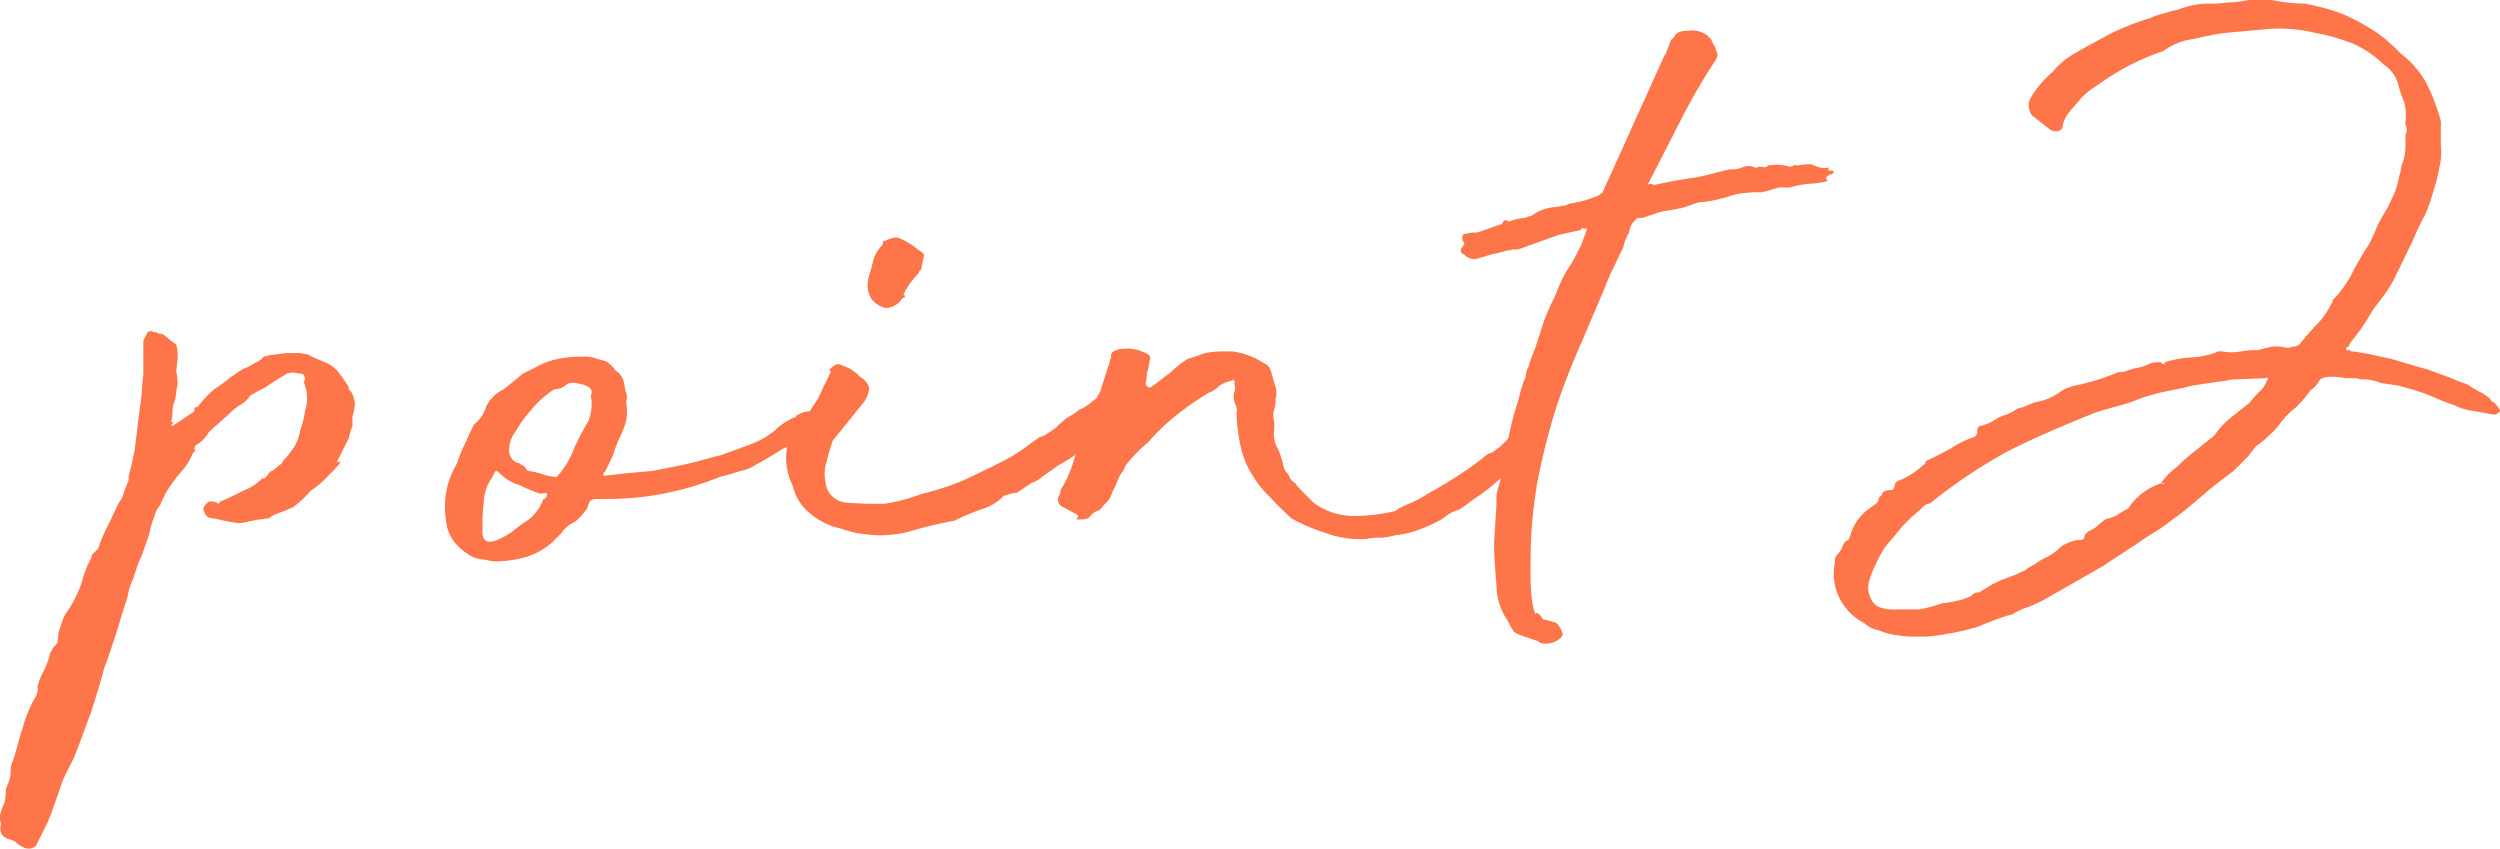 <svg xmlns="http://www.w3.org/2000/svg" xmlns:xlink="http://www.w3.org/1999/xlink" width="113.312" height="38.468" viewBox="0 0 113.312 38.468">
  <defs>
    <clipPath id="clip-path">
      <rect id="長方形_28" data-name="長方形 28" width="83.115" height="37.081" transform="translate(0 0)" fill="#ff754a"/>
    </clipPath>
    <clipPath id="clip-path-2">
      <rect id="長方形_31" data-name="長方形 31" width="30.197" height="28.854" transform="translate(0 0)" fill="#ff754a"/>
    </clipPath>
  </defs>
  <g id="グループ_52" data-name="グループ 52" transform="translate(-867 -3377)">
    <g id="グループ_47" data-name="グループ 47" transform="translate(867 3378.387)">
      <g id="グループ_8" data-name="グループ 8" clip-path="url(#clip-path)">
        <path id="パス_26" data-name="パス 26" d="M8.035,16.1c-.055.276-.055.441-.11.662a1.612,1.612,0,0,0-.11.5,1.378,1.378,0,0,1-.055.442l.055.054c.055,0,.055,0,0,.055s-.055.11,0,.11l.992-.661v-.165l.165-.056a5.077,5.077,0,0,1,.717-.771,9.738,9.738,0,0,0,.827-.606l.5-.331a2.558,2.558,0,0,0,.551-.276,1.015,1.015,0,0,0,.387-.275,2.782,2.782,0,0,1,.606-.111l.386-.055H13.6l.331.055.331.165.386.165a1.547,1.547,0,0,1,.661.442,7.885,7.885,0,0,1,.5.717v.11c.166.11.221.33.276.606a1.991,1.991,0,0,1-.11.607v.44a3.543,3.543,0,0,0-.166.552l-.551,1.1c.386-.165,0,.22-.386.606a4.094,4.094,0,0,1-.772.661,5.634,5.634,0,0,1-.827.773c-.165.054-.385.165-.551.22a1.707,1.707,0,0,0-.551.276c-.165,0-.331.054-.5.054-.166.056-.331.056-.5.111a1.329,1.329,0,0,1-.662,0,6.06,6.06,0,0,1-.772-.165c-.22,0-.386-.056-.441-.221-.055-.11-.11-.221-.055-.275a.454.454,0,0,1,.276-.277.593.593,0,0,1,.386.111c.055-.055.11-.111.055-.111-.055.056,0,0,.055,0,.386-.165.717-.33,1.047-.5a2.166,2.166,0,0,0,.827-.551c.056.055.111,0,.221-.11.11-.165.165-.221.22-.221s.111-.11.441-.331c.166-.219-.165.111,0-.054a5.654,5.654,0,0,0,.5-.607,1.86,1.86,0,0,0,.331-.827,4.065,4.065,0,0,0,.221-.882,1.85,1.85,0,0,0-.055-1.323l.055-.11c0-.165-.055-.276-.221-.276l-.385-.055c-.166.055-.221.055-.166,0,.055,0-.055.055-.221.166-.275.165-.551.331-.771.5-.221.11-.442.22-.717.385a1.292,1.292,0,0,1-.386.386,2.341,2.341,0,0,0-.386.276l-1.1.993a1.613,1.613,0,0,1-.607.606c-.165.33.166.111-.11.33a2.848,2.848,0,0,1-.607.938A8.041,8.041,0,0,0,7.484,21c-.055.165-.165.33-.22.5a1.289,1.289,0,0,0-.276.551,3.383,3.383,0,0,0-.221.773c-.11.33-.22.606-.331.936a8.057,8.057,0,0,0-.385,1.048,3.182,3.182,0,0,0-.276.882c-.166.5-.331,1.048-.5,1.6-.166.5-.331,1.048-.552,1.6-.165.661-.385,1.322-.606,2.039-.276.717-.5,1.379-.772,2.04l-.441.882c-.165.386-.275.827-.441,1.213a6.545,6.545,0,0,1-.441,1.1l-.386.773a.466.466,0,0,1-.5.11A1.2,1.2,0,0,1,.7,36.772c-.166-.111-.331-.111-.5-.22a.472.472,0,0,1-.166-.5V35.89a.6.6,0,0,1,0-.441,1.912,1.912,0,0,1,.166-.441A2.478,2.478,0,0,0,.262,34.4c.055-.166.11-.276.165-.442a1.526,1.526,0,0,0,.055-.5,1.386,1.386,0,0,1,.111-.386c.165-.5.275-.992.441-1.488a5.6,5.6,0,0,1,.606-1.433c.055-.165.11-.276.055-.386a2.779,2.779,0,0,1,.276-.717,3.81,3.81,0,0,0,.275-.717v-.054a2.449,2.449,0,0,1,.221-.387c.11-.055.166-.165.166-.386a.992.992,0,0,1,.054-.331c.056-.109.056-.22.111-.33a1.712,1.712,0,0,1,.276-.552,5.33,5.33,0,0,0,.661-1.378c.055-.275.165-.441.22-.662a1.914,1.914,0,0,0,.221-.5l.276-.275a6.147,6.147,0,0,1,.441-1.047c.22-.442.386-.827.5-1.048a1.09,1.09,0,0,0,.22-.441c.055-.165.111-.276.166-.441.055-.056.055-.166.055-.331.055-.11.055-.275.11-.386l.166-.827.11-.882c.055-.5.11-.882.165-1.323.055-.331.055-.771.111-1.158V14.059l.165-.331c0-.056.055-.11.22-.11a.207.207,0,0,0,.166.054c.055,0,.055,0,.11.056a.466.466,0,0,1,.331.11,4.1,4.1,0,0,0,.5.386,1.921,1.921,0,0,1,.055.717l-.055.5a2.477,2.477,0,0,1,.055.661" fill="#ff754a"/>
        <path id="パス_27" data-name="パス 27" d="M28.377,17.7a3.833,3.833,0,0,1-.276.716,4.389,4.389,0,0,0-.275.717c-.056.166-.221.5-.386.827a.055.055,0,0,1-.055.056.1.1,0,0,0,0,.165c.826-.111,1.543-.165,2.15-.221q.909-.165,1.653-.331c.5-.109.993-.275,1.489-.386.441-.165.937-.33,1.488-.551a4.769,4.769,0,0,0,.552-.276c.055-.055.165-.109.22-.165.056,0,.166-.11.331-.275a4.316,4.316,0,0,1,.717-.442c.055,0,.055,0,.11-.054,0-.056,0-.056.055-.056a1.213,1.213,0,0,1,.441-.165,1.075,1.075,0,0,1,.441.055c.055.055.055.11,0,.11s0,0,.055.056c0,.054.055.054.221.054.11,0,.165,0,.11.056a1.284,1.284,0,0,1-.882.882c-.221.165-.386.22-.441.275a2.187,2.187,0,0,1-.551.166c-.5.33-.827.5-.993.607-.22.109-.386.219-.5.275a1.744,1.744,0,0,1-.5.165c-.166.056-.5.165-.937.275a13.768,13.768,0,0,1-2.371.717,13.39,13.39,0,0,1-2.811.277h-.5c-.165.054-.22.109-.22.165-.055.054-.055.165-.11.275a3.021,3.021,0,0,1-.552.606,1.291,1.291,0,0,0-.606.5l-.441.441a3.3,3.3,0,0,1-1.048.606,4.653,4.653,0,0,1-1.213.221,1.678,1.678,0,0,1-.716-.056,2.143,2.143,0,0,1-.551-.11,2.622,2.622,0,0,1-.938-.771,1.929,1.929,0,0,1-.33-.993,3.757,3.757,0,0,1,.5-2.481,6.088,6.088,0,0,1,.276-.716c.054-.11.165-.331.275-.606l.166-.331c0-.056.055-.111.11-.166a1.568,1.568,0,0,0,.5-.772,1.692,1.692,0,0,1,.772-.771c.22-.166.5-.386.882-.717l.551-.275a3.692,3.692,0,0,1,1.323-.442,4.188,4.188,0,0,1,.827-.055,1.383,1.383,0,0,1,.551.055c.166.055.386.11.552.165a1.29,1.29,0,0,1,.386.387.879.879,0,0,1,.386.5c.055.165.055.386.11.5a.6.6,0,0,1,0,.44,2.2,2.2,0,0,1,0,.883M23.14,22.769a7.907,7.907,0,0,1,.826-.607,2.048,2.048,0,0,0,.662-.936h.055l.11-.111V21c-.055-.056-.11-.056-.275,0a6.9,6.9,0,0,1-.938-.386,2.2,2.2,0,0,1-.992-.606.1.1,0,0,0-.165,0,1.861,1.861,0,0,1-.166.33,1.953,1.953,0,0,0-.33,1.048,7.283,7.283,0,0,0-.056,1.048V22.6c-.055.661.331.771,1.269.165m3.252-6.726c-.386-.11-.606-.11-.771.055a.9.9,0,0,1-.5.166,4.355,4.355,0,0,0-1.047.936,5.565,5.565,0,0,0-.717.993,1.319,1.319,0,0,0-.276.772.584.584,0,0,0,.5.661c0,.056.056.056.166.11.055.056.11.166.166.221a3.73,3.73,0,0,1,.716.165,1.89,1.89,0,0,0,.606.11,3.817,3.817,0,0,0,.772-1.267,13.132,13.132,0,0,1,.662-1.268,2.1,2.1,0,0,0,.11-1.158c.11-.221,0-.386-.386-.5" fill="#ff754a"/>
        <path id="パス_28" data-name="パス 28" d="M38.574,22.714c-.22-.056-.5-.166-.772-.221a3.5,3.5,0,0,1-1.212-.717,2.283,2.283,0,0,1-.662-1.157,2.718,2.718,0,0,1-.221-1.875l.938-1.378c.165-.331.385-.552.551-.937s.331-.661.441-.938c.055,0,.055,0,0-.054s-.055-.055,0-.111a.77.77,0,0,1,.221-.165.246.246,0,0,1,.275,0,2.765,2.765,0,0,1,.386.165c.11.056.22.165.331.221l.055.055c0,.055.055.055.11.11a.826.826,0,0,1,.386.5,1.312,1.312,0,0,1-.275.662l-1.379,1.709a8.7,8.7,0,0,0-.276.938,1.794,1.794,0,0,0-.055.936,1.019,1.019,0,0,0,.993.938c.606.054,1.158.054,1.654.054A7.738,7.738,0,0,0,41.772,21a12.266,12.266,0,0,0,1.874-.607c.607-.276,1.158-.551,1.709-.827a7.683,7.683,0,0,0,1.323-.827c.221-.165.331-.221.386-.275s.055-.056.111-.056.11-.055.165-.055c.055-.054.275-.165.551-.385a4.5,4.5,0,0,1,.5-.442,1.91,1.91,0,0,0,.5-.331,2.051,2.051,0,0,0,.551-.33,2.255,2.255,0,0,1,.606-.386,1.307,1.307,0,0,1,.551-.276c.166-.055.276,0,.386.166a.431.431,0,0,1-.055.44.5.5,0,0,0,0,.552l-.11.276a.566.566,0,0,1-.276.331c-.11.054-.275.054-.441.11a4.2,4.2,0,0,1-.716.5,3.748,3.748,0,0,0-.662.661c-.386.277-.662.386-.882.552s-.386.275-.551.386a1.493,1.493,0,0,1-.551.331c-.166.11-.387.275-.662.44A.956.956,0,0,0,45.8,21c-.165.055-.275.055-.33.11a2.155,2.155,0,0,1-.883.551,9.8,9.8,0,0,0-1.323.552,17.976,17.976,0,0,0-1.874.44,4.989,4.989,0,0,1-2.206.166,2.857,2.857,0,0,1-.606-.11M39.842,12.46c-.055-.056-.11-.056-.165-.11s-.11-.111-.166-.166a1.228,1.228,0,0,1-.165-.882c.055-.276.165-.552.221-.827a1.568,1.568,0,0,1,.441-.772c0-.166.055-.221.11-.166a1.246,1.246,0,0,1,.551-.165,3.2,3.2,0,0,1,.937.552c.166.11.276.165.276.275-.055.165-.055.331-.11.5a.2.2,0,0,1-.055.165c-.056,0-.056.111-.111.166a3.644,3.644,0,0,0-.661.937c.11.056.11.11-.055.166a.882.882,0,0,1-.772.44c-.166-.054-.221-.109-.276-.109" fill="#ff754a"/>
        <path id="パス_29" data-name="パス 29" d="M63.987,21.391A4.957,4.957,0,0,0,64.7,21a19.12,19.12,0,0,0,2.481-1.6.976.976,0,0,1,.441-.277c.11-.054.22-.165.385-.275l.442-.442c.055-.109.11-.165.165-.165s.11-.054.221-.275v-.11c0-.056.055-.056.22-.056a.634.634,0,0,1,.331,0,.428.428,0,0,1,.276.11,1.222,1.222,0,0,0,.165.277c.055.11,0,.165-.055.275-.055.165-.055.276-.055.221s-.055.055-.221.221a1.248,1.248,0,0,1-.165.275c-.056,0-.221.11-.386.386-.386.331-.772.606-1.047.827a7.883,7.883,0,0,1-1.158.882,5.947,5.947,0,0,1-.607.441,1.8,1.8,0,0,0-.716.386,6.13,6.13,0,0,1-1.048.5,4.433,4.433,0,0,1-1.157.275,2.738,2.738,0,0,1-.662.111,2.076,2.076,0,0,0-.607.055,4.558,4.558,0,0,1-1.874-.276,8.639,8.639,0,0,1-1.544-.661c-.331-.331-.661-.607-.937-.938a4.369,4.369,0,0,1-.772-.937,4.035,4.035,0,0,1-.606-1.488,7.625,7.625,0,0,1-.165-1.434c.055-.055,0-.22-.056-.386a.78.78,0,0,1-.055-.5.607.607,0,0,0,0-.44c.055-.056.055-.056,0-.111s-.055-.055-.11,0a1.674,1.674,0,0,0-.551.22,1.3,1.3,0,0,1-.5.331,13.245,13.245,0,0,0-1.433.992,9.63,9.63,0,0,0-1.323,1.269,6.622,6.622,0,0,0-.882.882,1.152,1.152,0,0,0-.22.385,1.437,1.437,0,0,0-.276.5c-.111.275-.221.441-.276.606a1,1,0,0,1-.331.441.656.656,0,0,1-.276.276c-.109,0-.22.11-.33.22-.055.111-.221.165-.5.165-.166,0-.166,0-.111-.054a.1.1,0,0,0,0-.166l-.716-.386A.373.373,0,0,1,48.054,21a.466.466,0,0,1,.111-.331,5.578,5.578,0,0,0,.386-.827,6.64,6.64,0,0,0,.275-.992c.111-.331.221-.661.331-1.048a2.526,2.526,0,0,1,.386-.771l.22-.5a.829.829,0,0,0,.166-.385l.165-.5c.056-.166.111-.386.166-.5.055-.167.055-.277.11-.332-.055-.22.11-.331.441-.385a1.887,1.887,0,0,1,1.268.275.2.2,0,0,1,.055.165c-.055.166-.055.387-.11.5a1.55,1.55,0,0,0-.055.441c-.055.166-.055.22,0,.275a.137.137,0,0,0,.22.056c.276-.165.551-.442.827-.607a4.434,4.434,0,0,1,.827-.662c.276-.055.607-.22.882-.275a4.763,4.763,0,0,1,.883-.055h.275a3.528,3.528,0,0,1,1.434.551q.247.084.33.5c.055.166.111.387.166.552a.932.932,0,0,1,0,.55,1.08,1.08,0,0,1-.055.442,1.094,1.094,0,0,0,0,.606v.331a1.274,1.274,0,0,0,.165.882,4.158,4.158,0,0,1,.275.882c.056.166.166.221.221.331a.567.567,0,0,0,.276.331,3.6,3.6,0,0,0,.386.441c.11.11.275.276.441.441A3.049,3.049,0,0,0,61.4,22a8.229,8.229,0,0,0,1.82-.22,3.35,3.35,0,0,1,.771-.386" fill="#ff754a"/>
        <path id="パス_30" data-name="パス 30" d="M69.112,15.822c.055-.165.055-.331.11-.5,0,.056.055-.055.11-.275.055-.166.166-.442.276-.717.11-.386.22-.662.331-1.048.11-.33.22-.551.331-.826a6.661,6.661,0,0,0,.33-.717,6.454,6.454,0,0,1,.331-.717,4.876,4.876,0,0,1,.276-.441,6.131,6.131,0,0,0,.331-.607,3.372,3.372,0,0,0,.275-.661,1.027,1.027,0,0,0,.111-.386l-.056.055h-.055c-.055-.055-.11-.055-.165.055l-.993.22-1.543.552a2.247,2.247,0,0,1-.331.111h-.22a1.149,1.149,0,0,1-.276.054,5.367,5.367,0,0,1-.662.165c-.22.056-.5.166-.771.221a.673.673,0,0,1-.5-.221c-.165-.054-.165-.165-.11-.275.11-.165.165-.221.11-.275L66.3,9.537c-.055-.276,0-.33.166-.33a1.5,1.5,0,0,1,.5-.056l1.1-.386c.055-.054.055-.11.111-.165a.416.416,0,0,1,.22.055,2.163,2.163,0,0,1,.717-.165,2.018,2.018,0,0,1,.331-.11,1.7,1.7,0,0,1,.716-.331c.221-.055.441-.055.662-.111a.335.335,0,0,0,.22-.054.329.329,0,0,1,.221-.056c.165-.055.33-.055.5-.11l.5-.166a1.219,1.219,0,0,0,.386-.22c0-.055,0-.055.055-.111V7.167l.331-.717L75.452,1.1c.055,0,.055-.11.11-.22a3.884,3.884,0,0,0,.165-.441l.166-.166C75.948.11,76.169,0,76.554,0a1.15,1.15,0,0,1,.828.22c.055.055.109.111.165.165l.165.332c.055.054.055.165.11.275s0,.221-.055.331a29.258,29.258,0,0,0-1.6,2.757c-.442.882-.938,1.819-1.434,2.811-.055.055-.055.111.055.055A.2.2,0,0,1,74.956,7q1.156-.249,1.819-.331c.386-.056.937-.221,1.654-.386a1.091,1.091,0,0,0,.606-.11.652.652,0,0,1,.552.054.418.418,0,0,1,.275-.054.244.244,0,0,0,.276-.056,2.016,2.016,0,0,1,.992.056c.166-.056.276-.111.331-.056a2.69,2.69,0,0,1,.662-.055,1.166,1.166,0,0,0,.661.165c.055-.054.11,0,.11.056-.055,0-.055.055,0,.055.111,0,.166,0,.221.055a.119.119,0,0,1-.11.111c-.166.054-.276.165-.221.219s.055.111,0,.111a4.265,4.265,0,0,1-.827.11,4.489,4.489,0,0,0-.827.166h-.5c-.166.055-.386.109-.551.165l-.221.055a5.163,5.163,0,0,0-1.268.11,7.047,7.047,0,0,1-1.378.331,1.085,1.085,0,0,0-.5.111c-.166.054-.331.11-.5.165l-.938.166-.826.275c-.166,0-.276,0-.276.055-.055.055-.111.11-.166.166a.863.863,0,0,0-.165.44,2.2,2.2,0,0,0-.276.717c-.11.166-.22.441-.33.662a3.078,3.078,0,0,1-.221.44c-.441,1.1-.882,2.095-1.323,3.143q-.662,1.488-1.158,2.978a31.379,31.379,0,0,0-.827,3.252,20.4,20.4,0,0,0-.331,3.8,12.392,12.392,0,0,0,.056,1.654,2.767,2.767,0,0,0,.165.662c.055-.111.11-.056.166,0a.79.79,0,0,1,.165.219c.22.056.441.111.606.166a.97.97,0,0,1,.276.441c.055.11,0,.166-.11.276a1,1,0,0,1-.772.22.425.425,0,0,1-.221-.109c-.5-.166-.827-.277-.937-.332-.166-.055-.275-.275-.441-.606a2.833,2.833,0,0,1-.5-1.544c-.055-.717-.11-1.378-.11-1.93l.11-1.819a2.085,2.085,0,0,1,.055-.661,2.753,2.753,0,0,0,.165-.662c.055-.441.166-.992.331-1.709a13.8,13.8,0,0,1,.441-1.654l.11-.441c.056-.165.111-.386.166-.5" fill="#ff754a"/>
      </g>
    </g>
    <g id="グループ_48" data-name="グループ 48" transform="translate(950.115 3377)">
      <g id="グループ_13" data-name="グループ 13" clip-path="url(#clip-path-2)">
        <path id="パス_32" data-name="パス 32" d="M27.455,7.552a6.468,6.468,0,0,1-.277,1.1,6.493,6.493,0,0,1-.385,1.1,11.479,11.479,0,0,0-.552,1.159l-.827,1.709a7.709,7.709,0,0,1-.441.716q-.249.33-.5.662l-.109.165c-.111.22-.277.441-.443.716-.165.221-.385.5-.55.717,0,.056,0,.111-.056.111s-.055.055-.11.11l.055.055h.165c0,.055,0,.055.056.055.606.055,1.157.221,1.765.331.55.165,1.1.33,1.708.5L28,17.145a6.075,6.075,0,0,0,.717.275,3.974,3.974,0,0,0,.661.386c.111.056.221.166.331.221.055.11.165.221.221.221a1.183,1.183,0,0,1,.22.275.1.1,0,0,1,0,.166.411.411,0,0,1-.22.109c-.275-.054-.6-.109-.883-.165a2.622,2.622,0,0,1-.936-.275c-.387-.11-.827-.331-1.269-.5s-.882-.275-1.267-.386l-.773-.11a2.134,2.134,0,0,0-.716-.166.82.82,0,0,1-.386-.055h-.5a3.133,3.133,0,0,0-.828-.056.793.793,0,0,0-.33.111,1.289,1.289,0,0,1-.441.5,4.814,4.814,0,0,1-.661.772,3.753,3.753,0,0,0-.662.661,3,3,0,0,1-.551.607,4.016,4.016,0,0,1-.607.5c-.11.166-.22.276-.331.441l-.441.442-.22.22c-.441.331-.883.662-1.268.992s-.827.717-1.268,1.048c-.386.275-.717.551-1.1.771s-.717.5-1.1.717c-.387.276-.772.5-1.158.772l-1.157.661-1.544.882a7.34,7.34,0,0,1-.717.331,2.876,2.876,0,0,0-.717.331l-.221.055q-.744.249-1.323.5a10.539,10.539,0,0,1-1.432.331,6.492,6.492,0,0,1-2.316.055,3.092,3.092,0,0,1-.771-.22,1.265,1.265,0,0,1-.663-.331A2.542,2.542,0,0,1,.109,26.738,2.856,2.856,0,0,1,0,26.131a2.308,2.308,0,0,1,.054-.606V25.3c.055-.055.055-.11.111-.165a1.121,1.121,0,0,0,.22-.331c.056-.165.112-.275.276-.331a.969.969,0,0,0,.11-.275,2.245,2.245,0,0,1,.772-1.1l.386-.275A.425.425,0,0,0,2.04,22.6a.117.117,0,0,1,.109-.11c.056-.221.167-.276.441-.276.056,0,.111,0,.165-.166a.282.282,0,0,1,.221-.275,3.485,3.485,0,0,0,1.1-.717c0,.056.054,0,.109-.165.386-.166.771-.386,1.1-.552a4.2,4.2,0,0,1,.993-.5c.165-.054.219-.165.219-.22,0-.221.055-.331.222-.331a2.041,2.041,0,0,0,.606-.276,2,2,0,0,1,.5-.221,2.223,2.223,0,0,0,.5-.275,1.748,1.748,0,0,0,.495-.165l.275-.11a2.8,2.8,0,0,0,1.27-.552,2.351,2.351,0,0,1,.605-.22,9.979,9.979,0,0,0,1.93-.606.809.809,0,0,0,.386-.056c.11-.055.22-.055.33-.11a2.119,2.119,0,0,0,.717-.221,1.226,1.226,0,0,1,.5-.055c.11.111.166.111.166,0a4.693,4.693,0,0,1,1.213-.22,3.931,3.931,0,0,0,1.1-.221c.055-.055.11-.055.275-.055a2.378,2.378,0,0,0,.882,0,3.659,3.659,0,0,1,.773-.055,5.732,5.732,0,0,1,.661-.165,2.066,2.066,0,0,1,.606.055.414.414,0,0,0,.276-.055.408.408,0,0,0,.332-.111c.274-.331.552-.661.826-.937a3.542,3.542,0,0,0,.606-.882c.055-.055.055-.055.055-.111s0-.054.056-.11a4.814,4.814,0,0,0,.882-1.267,13.591,13.591,0,0,1,.717-1.213c.111-.221.22-.442.33-.717a4.941,4.941,0,0,1,.276-.551,6.1,6.1,0,0,0,.441-.827,3.232,3.232,0,0,0,.276-.773,4.167,4.167,0,0,1,.111-.44,1.3,1.3,0,0,1,.109-.441,2.354,2.354,0,0,0,.11-.607V6.119a.7.7,0,0,0,.055-.33.418.418,0,0,1-.055-.277,2.318,2.318,0,0,0-.055-.882A4.746,4.746,0,0,1,25.58,3.8a1.637,1.637,0,0,0-.662-.882,4.724,4.724,0,0,0-1.378-.937,9.256,9.256,0,0,0-1.764-.5,6.854,6.854,0,0,0-2.095-.165l-1.82.165c-.607.056-1.213.221-1.819.331a2.906,2.906,0,0,0-1.1.5,10.874,10.874,0,0,0-2.977,1.544,3.506,3.506,0,0,0-.716.551c-.221.275-.442.5-.607.717a1.237,1.237,0,0,0-.274.662.31.31,0,0,1-.278.165.467.467,0,0,1-.33-.111l-.772-.606a.819.819,0,0,1-.11-.717l.167-.275a5.058,5.058,0,0,1,.88-.992,3.622,3.622,0,0,1,.993-.828L11.3,2.2l1.213-.661a12.257,12.257,0,0,1,1.82-.717,3.048,3.048,0,0,1,.662-.221A3.286,3.286,0,0,1,15.6.441,3.776,3.776,0,0,1,16.924.165,5.674,5.674,0,0,0,17.861.11,4.935,4.935,0,0,0,18.8,0h.772a1.915,1.915,0,0,1,.552.054,8.864,8.864,0,0,0,1.213.111,8.863,8.863,0,0,1,1.157.276l.5.165a9.433,9.433,0,0,1,1.71.938,8.117,8.117,0,0,1,.993.881,4.354,4.354,0,0,1,1.156,1.324,8.943,8.943,0,0,1,.608,1.543.964.964,0,0,1,.054.441V6.56a3.043,3.043,0,0,1-.054.992M15.6,21.115a9.136,9.136,0,0,1,.827-.717l.826-.662a3.7,3.7,0,0,1,.773-.827l.826-.661a5,5,0,0,1,.5-.552,1.209,1.209,0,0,0,.276-.441c.11-.11.055-.166-.111-.11l-1.488.055a3.8,3.8,0,0,1-.717.11c-.221.056-.441.056-.662.11a4.323,4.323,0,0,0-.826.167c-.277.054-.552.109-.827.165a8.845,8.845,0,0,0-1.159.331,7.78,7.78,0,0,1-1.212.385c-.165.055-.386.111-.551.165-.221.056-.442.165-.607.221-1.213.5-2.371.992-3.473,1.544a23.218,23.218,0,0,0-3.639,2.426c-.165,0-.274.109-.439.275l-.443.386a6.725,6.725,0,0,0-.606.661c-.165.221-.385.441-.55.662a5.728,5.728,0,0,0-.441.827,3.683,3.683,0,0,0-.276.717,1.042,1.042,0,0,0,.054.716.772.772,0,0,0,.387.441,1.863,1.863,0,0,0,.826.111h.992a5.731,5.731,0,0,0,1.048-.276,4.905,4.905,0,0,0,.882-.166,3.573,3.573,0,0,0,.441-.165.431.431,0,0,1,.386-.165c.054-.055.111-.11.165-.11.055-.056.111-.056.166-.11l.275-.166c.165-.055.331-.166.5-.22s.276-.111.442-.166.331-.165.5-.221a1.988,1.988,0,0,1,.44-.275,2.908,2.908,0,0,1,.553-.331,2.583,2.583,0,0,0,.495-.33.986.986,0,0,1,.387-.276,1.71,1.71,0,0,1,.495-.166c.221,0,.331,0,.331-.221l.165-.165a2.332,2.332,0,0,0,.386-.22,1.421,1.421,0,0,1,.331-.276.42.42,0,0,1,.275-.11l.277-.11a4.88,4.88,0,0,1,.44-.276c.056,0,.166-.11.221-.221a2.892,2.892,0,0,1,1.433-.992h-.055a3.379,3.379,0,0,1,.772-.771m-.662.826v-.055h-.055c0,.055,0,.055.055.055" fill="#ff754a"/>
      </g>
    </g>
  </g>
</svg>
